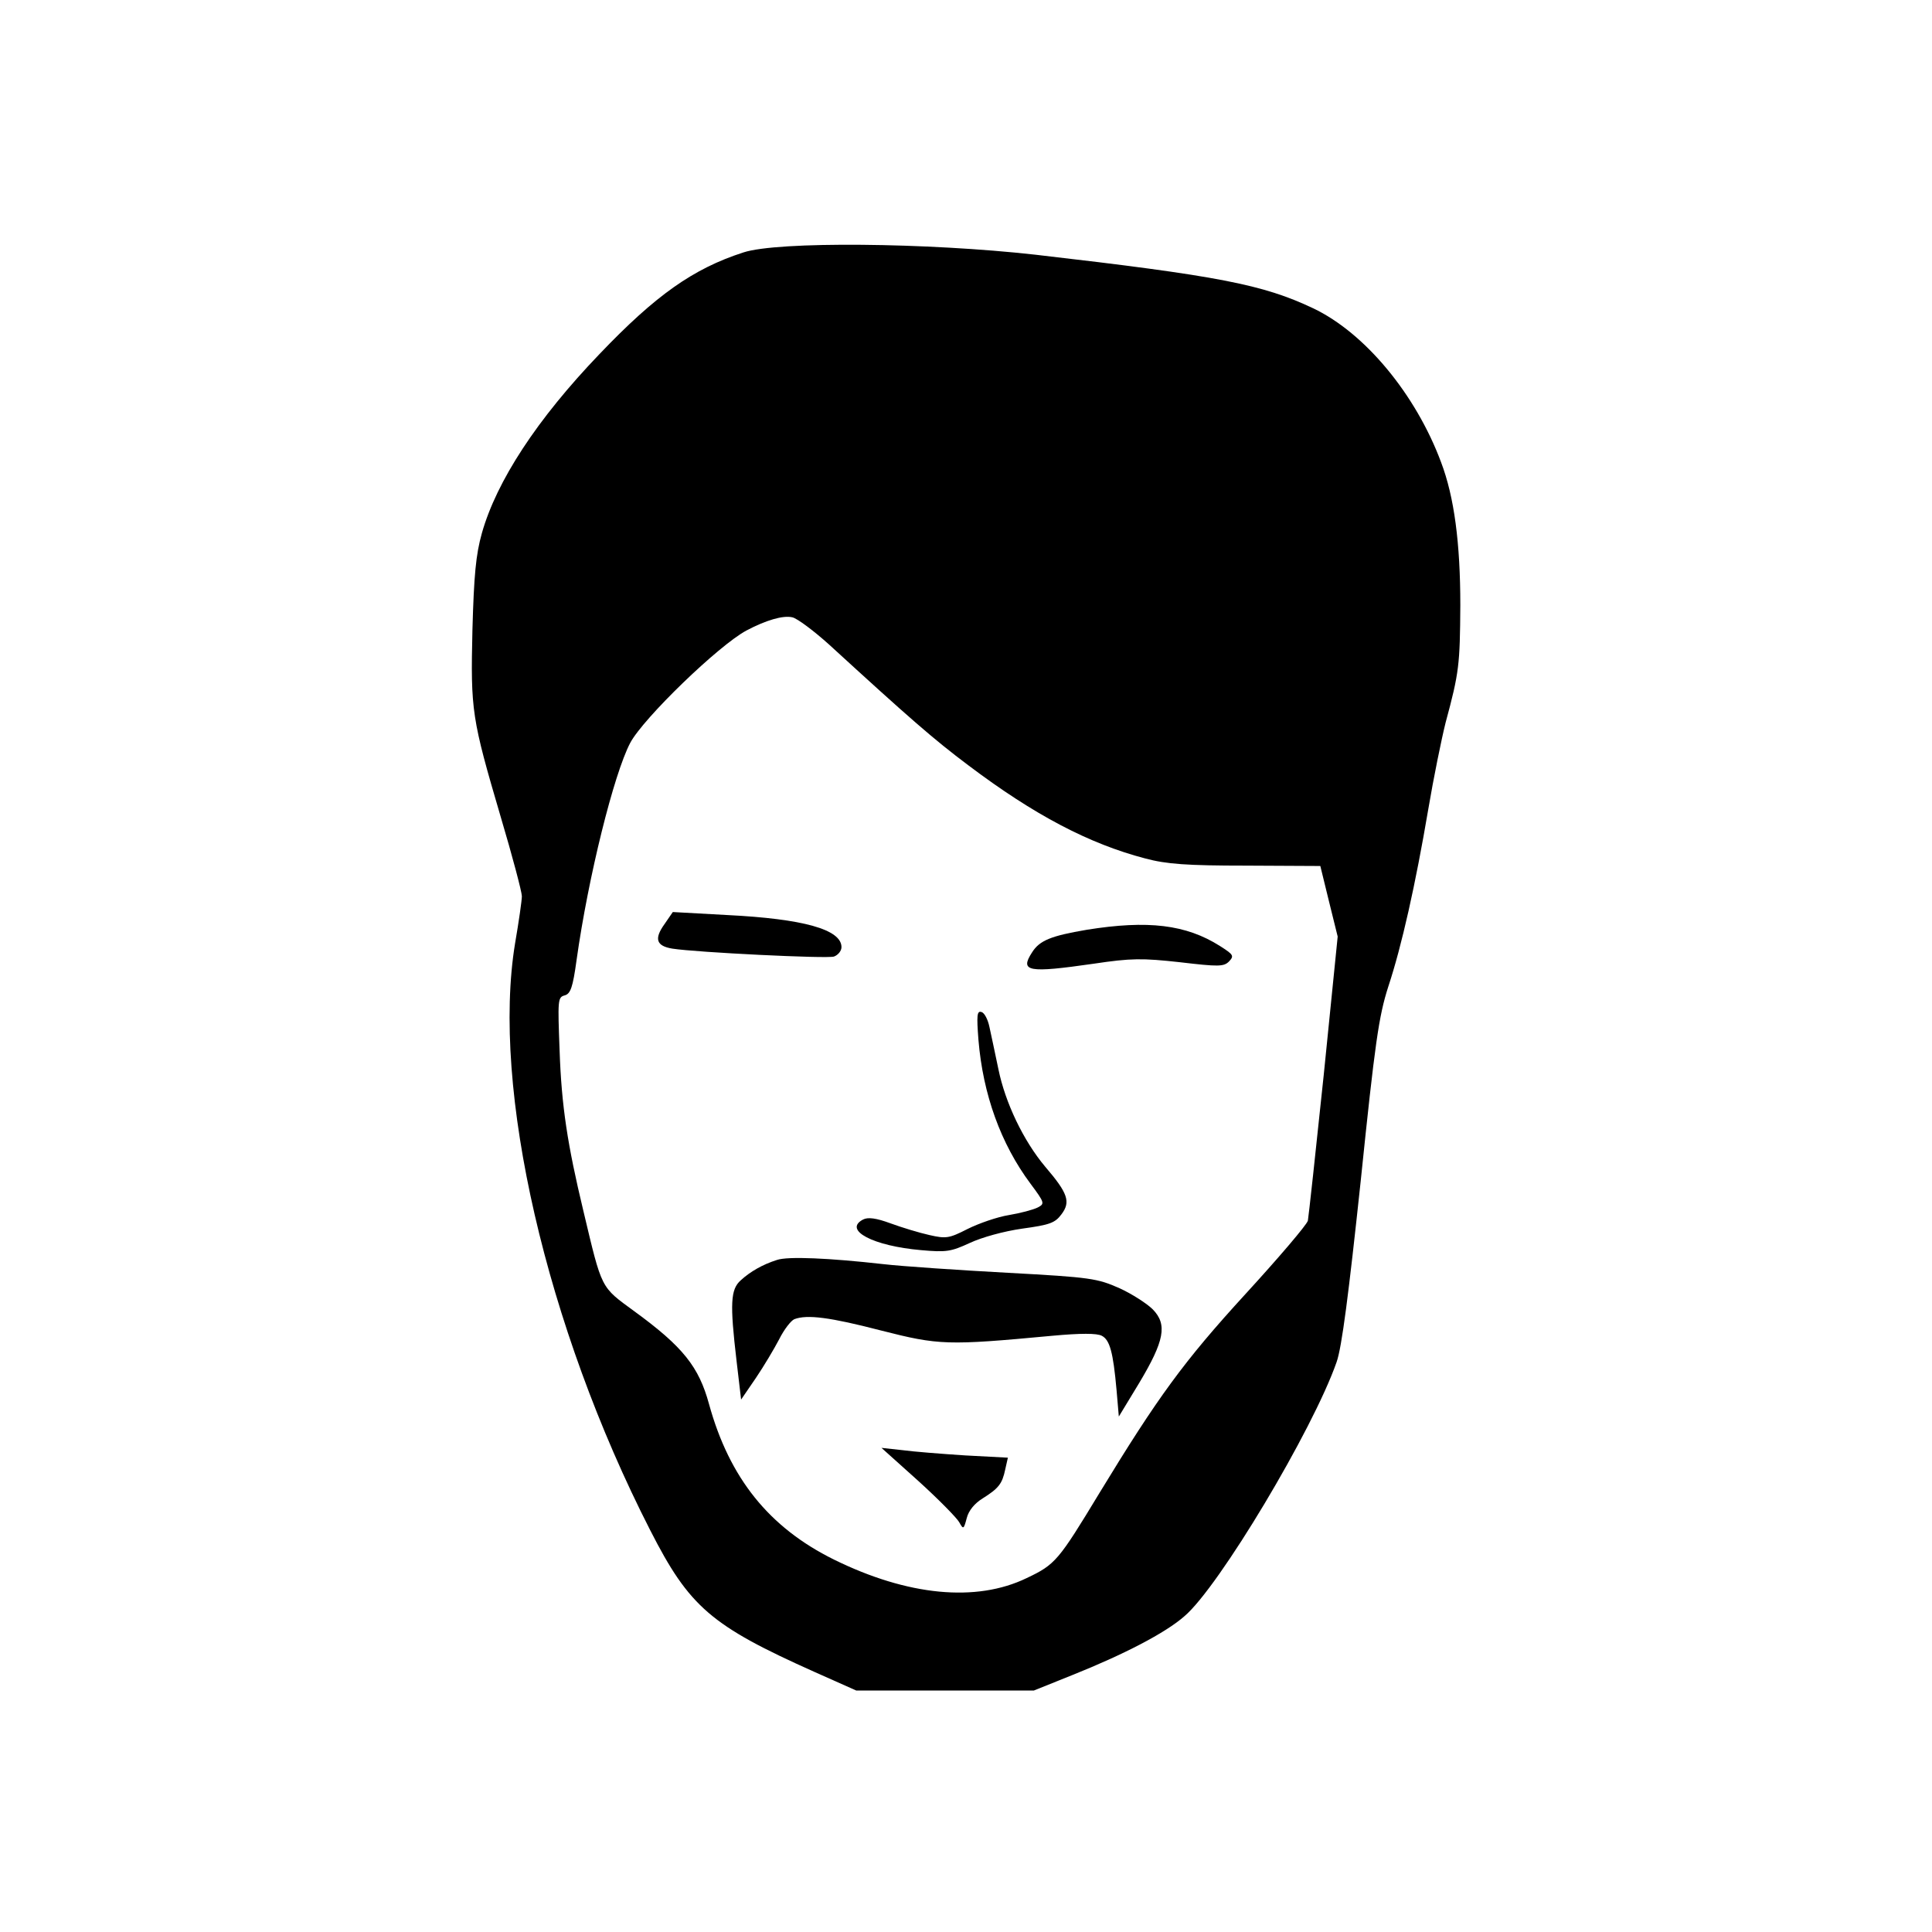 <?xml version="1.0" standalone="no"?>
<!DOCTYPE svg PUBLIC "-//W3C//DTD SVG 20010904//EN"
 "http://www.w3.org/TR/2001/REC-SVG-20010904/DTD/svg10.dtd">
<svg version="1.0" xmlns="http://www.w3.org/2000/svg"
 width="512pt" height="512pt" viewBox="0 0 512 512"
 preserveAspectRatio="xMidYMid meet">
<g transform="translate(0,512) scale(0.1,-0.1)"
fill="#000000" stroke="none">
<path d="M1970 4451 c-133 -43 -232 -113 -381 -269 -166 -173 -273 -337 -312
-475 -16 -57 -21 -112 -25 -256 -5 -215 -2 -234 75 -496 31 -104 56 -199 56
-210 0 -11 -8 -67 -18 -125 -63 -383 82 -1015 358 -1555 104 -204 161 -253
436 -376 l110 -49 235 0 236 0 102 41 c135 54 246 111 297 156 91 77 340 493
403 673 14 39 32 180 64 480 38 369 48 437 73 515 36 109 72 270 106 470 14
83 35 186 46 230 36 133 38 154 39 311 0 164 -16 287 -51 379 -67 180 -202
343 -339 408 -133 63 -250 86 -736 142 -286 32 -683 36 -774 6z m227 -1039
c213 -195 277 -251 369 -320 175 -132 320 -208 469 -247 56 -15 110 -19 267
-19 l197 -1 23 -94 23 -93 -37 -367 c-21 -201 -40 -375 -42 -386 -3 -11 -78
-99 -166 -195 -163 -178 -232 -273 -386 -526 -109 -180 -117 -190 -193 -226
-134 -65 -316 -47 -511 49 -172 85 -277 216 -331 412 -27 99 -69 152 -198 246
-90 66 -85 56 -135 266 -42 175 -58 278 -63 425 -5 133 -5 141 13 146 16 4 22
21 32 94 31 221 99 493 142 575 35 66 235 259 308 298 51 27 97 41 122 35 13
-3 57 -36 97 -72z"/>
<path d="M1761 2671 c-28 -39 -22 -58 21 -65 64 -10 409 -27 428 -21 11 4 20
15 20 25 0 47 -102 75 -302 85 l-145 8 -22 -32z"/>
<path d="M2880 2656 c-94 -16 -125 -28 -145 -60 -33 -51 -11 -55 163 -30 100
15 129 15 229 4 102 -12 116 -12 130 2 14 15 12 18 -24 41 -90 57 -191 69
-353 43z"/>
<path d="M2593 2364 c12 -144 59 -275 138 -381 38 -51 38 -53 19 -63 -12 -6
-46 -15 -76 -20 -31 -5 -80 -22 -110 -37 -49 -25 -57 -26 -101 -16 -27 6 -73
20 -103 31 -38 14 -60 17 -73 10 -53 -28 27 -70 154 -81 67 -6 79 -4 129 19
32 15 90 31 139 38 73 10 87 15 104 38 25 33 17 56 -43 126 -58 69 -106 170
-124 258 -9 44 -20 94 -24 113 -4 19 -13 37 -21 39 -12 4 -13 -9 -8 -74z"/>
<path d="M2059 1781 c-38 -12 -71 -31 -96 -54 -27 -24 -29 -61 -11 -214 l12
-102 39 57 c21 31 49 78 62 103 13 26 31 49 40 53 34 13 95 5 230 -30 153 -39
175 -40 453 -14 76 7 119 7 132 0 21 -11 30 -43 39 -144 l6 -70 54 89 c67 112
75 155 36 195 -15 15 -55 41 -88 56 -59 26 -75 29 -297 41 -129 7 -278 17
-330 23 -142 16 -252 21 -281 11z"/>
<path d="M2434 1195 c53 -48 102 -98 108 -109 11 -20 12 -19 20 11 5 20 21 39
42 52 43 27 52 39 60 77 l7 31 -113 6 c-62 4 -138 10 -167 14 l-55 6 98 -88z"/>
</g>
</svg>
